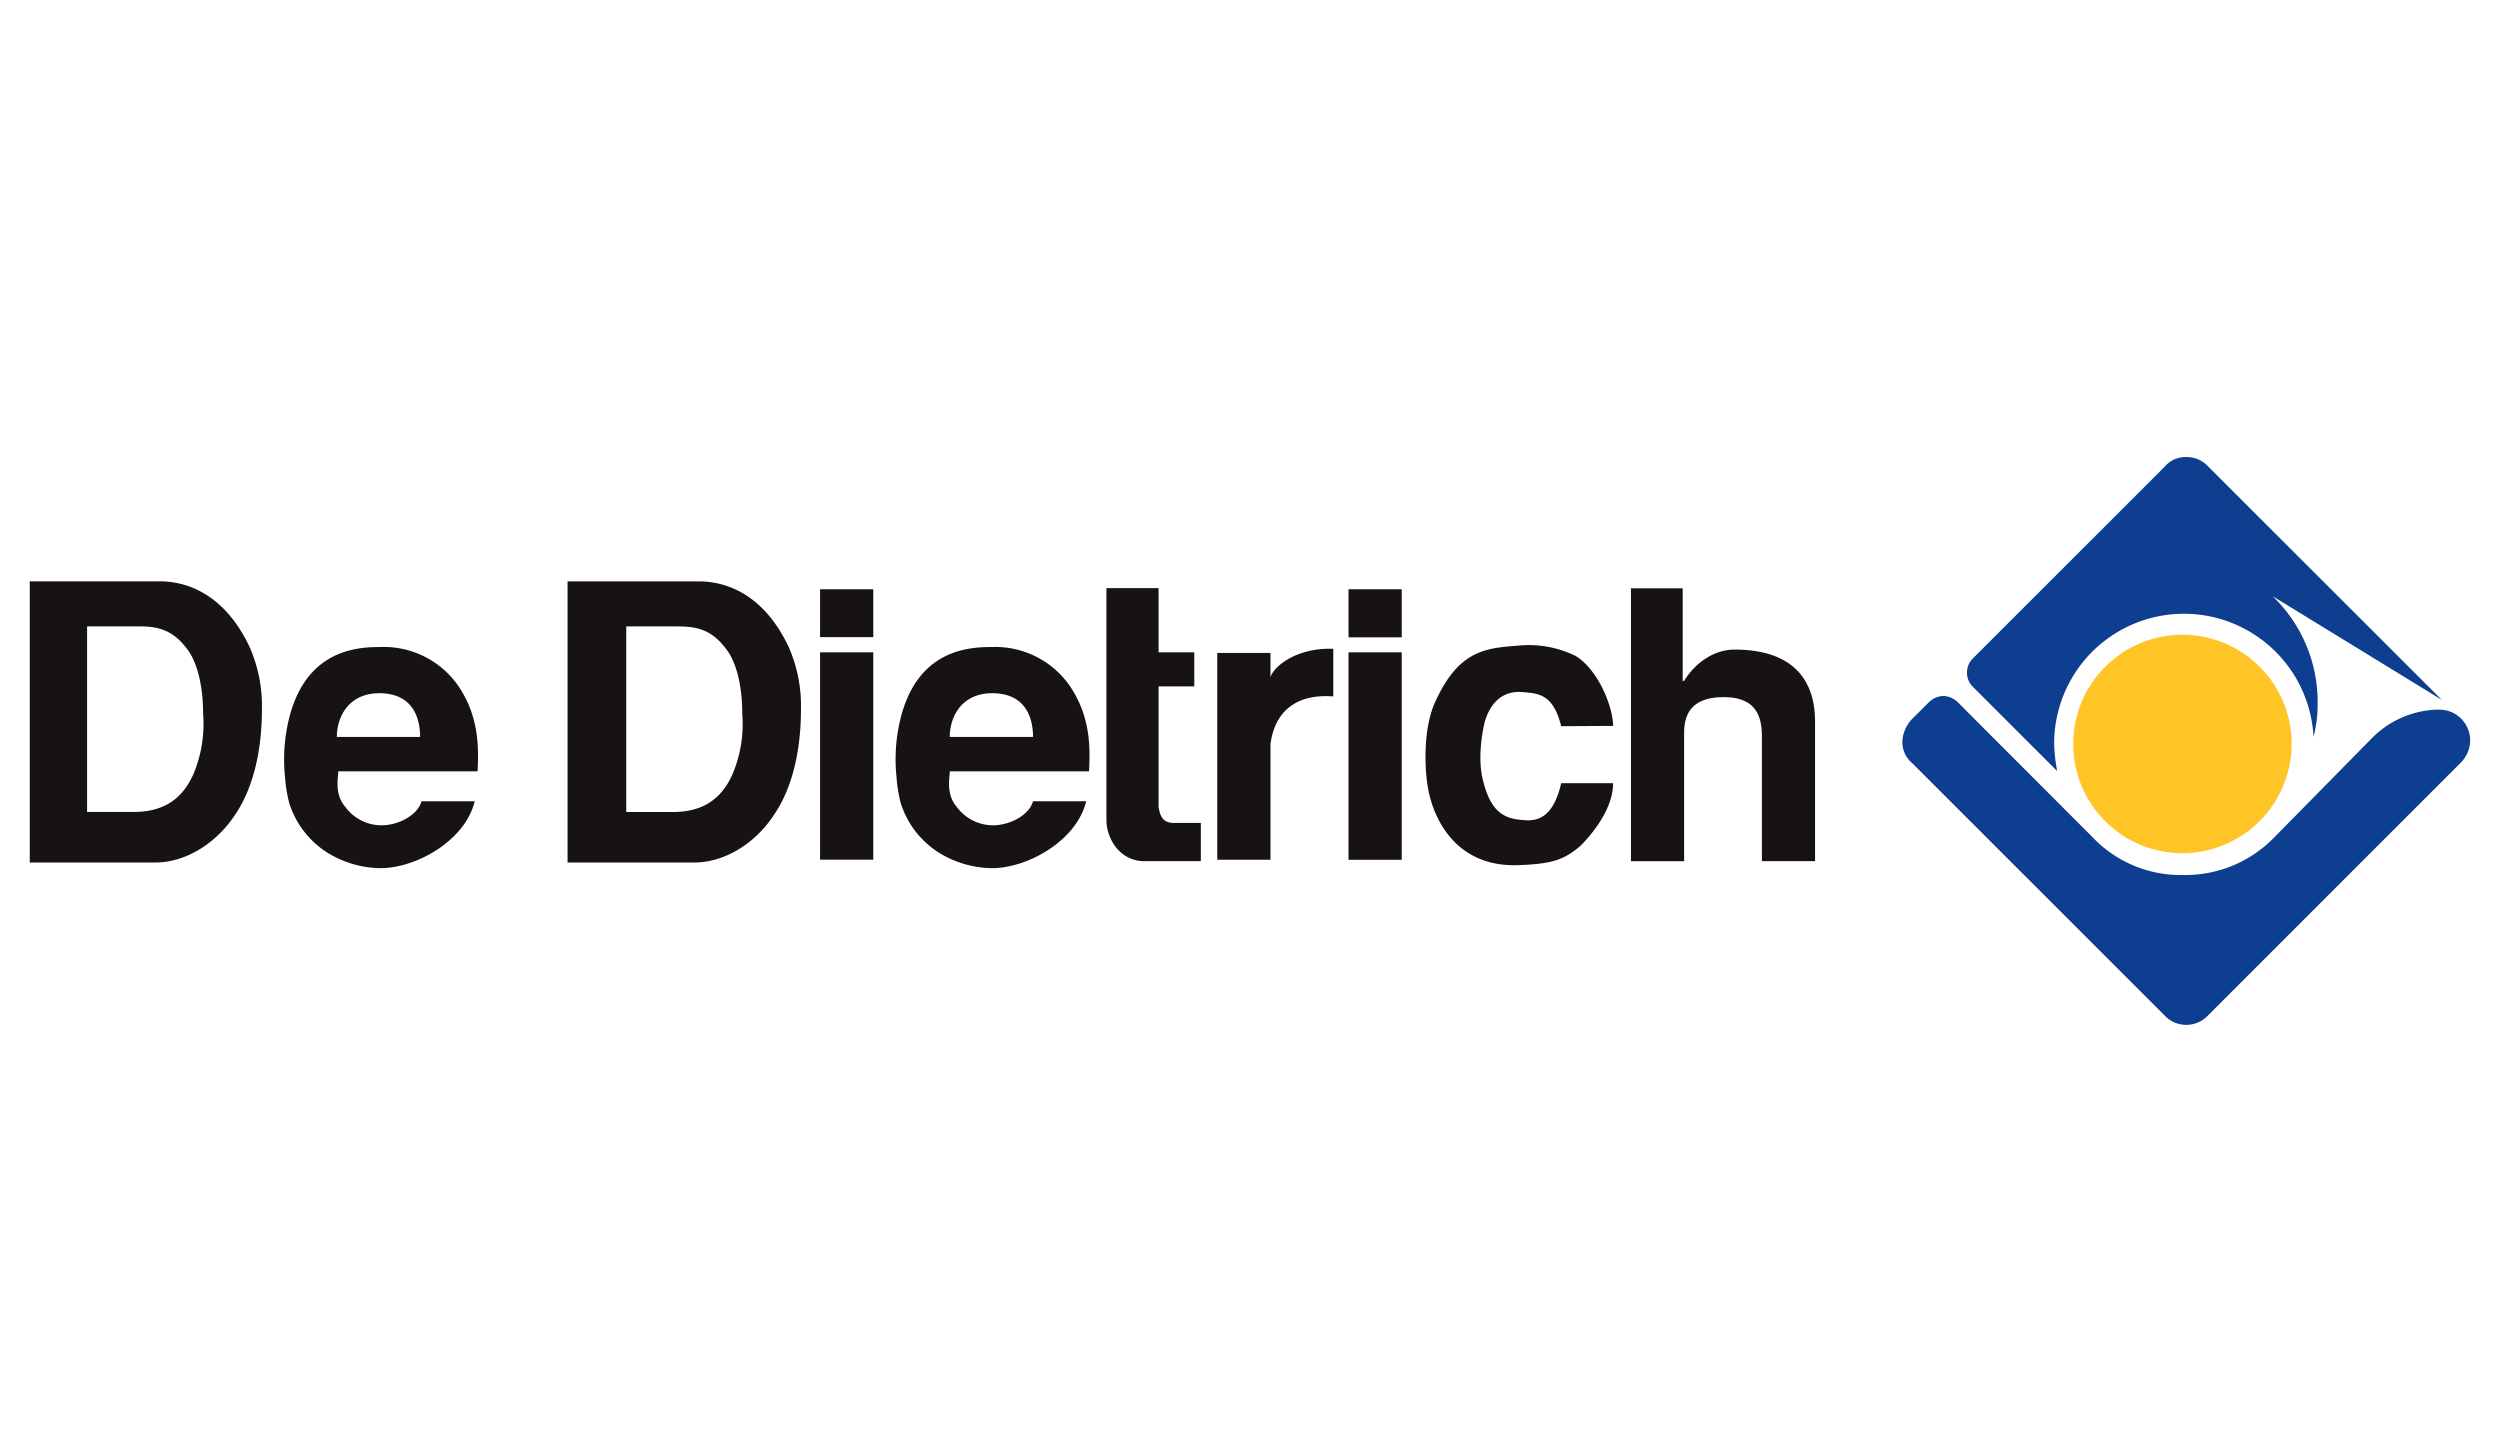<svg id="Calque_1" data-name="Calque 1" xmlns="http://www.w3.org/2000/svg" viewBox="0 0 420 240"><defs><style>.cls-1{fill:#0d3e8f;}.cls-2{fill:#ffc425;}.cls-3{fill:none;}.cls-4{fill:#171213;}</style></defs><title>de_dietrich</title><path id="Fill-1" class="cls-1" d="M382.21,140.54A20.78,20.78,0,0,1,366.85,147a20.43,20.43,0,0,1-15.37-6.42L329,118.07a3.69,3.69,0,0,0-2.52-1.15,3.65,3.65,0,0,0-2.52,1.15l-2.76,2.75a5.94,5.94,0,0,0-1.6,3.67,4.58,4.58,0,0,0,1.6,3.67l42.43,42.42a5,5,0,0,0,7.33,0l42.42-42.42a5.4,5.4,0,0,0,1.61-3.67,5.18,5.18,0,0,0-5.27-5.27h-.46A16.15,16.15,0,0,0,398.49,124Z"/><path id="Fill-4" class="cls-1" d="M371,78.4a4.86,4.86,0,0,0-3.67-1.61,4.54,4.54,0,0,0-3.66,1.61l-32.11,32.1a3.37,3.37,0,0,0,0,5l14,14v-.22a28.18,28.18,0,0,1-.46-4.36,21.8,21.8,0,0,1,43.57-1.15,21.2,21.2,0,0,0,.69-5.5,24.59,24.59,0,0,0-7.57-18.12l28.43,17.43Z"/><path id="Fill-7" class="cls-2" d="M385,125a18.35,18.35,0,1,0-18.34,18.34A18.4,18.4,0,0,0,385,125"/><path id="Fill-9" class="cls-3" d="M410.18,117.38,381.75,100a24.59,24.59,0,0,1,7.57,18.12,22.52,22.52,0,0,1-.69,5.5,21.8,21.8,0,0,0-43.57,1.15,25.46,25.46,0,0,0,.46,4.36v.23l-14-14a3.37,3.37,0,0,1,0-5l-7.79,7.8a3.34,3.34,0,0,1,5,0l22.47,22.47A20.79,20.79,0,0,0,366.62,147,20.42,20.42,0,0,0,382,140.54l16.28-16.28A15.64,15.64,0,0,1,409,119.45h.46a4.86,4.86,0,0,1,3.89,1.83h0ZM366.85,106.6A18.35,18.35,0,1,1,348.5,125a18.4,18.4,0,0,1,18.35-18.35Z"/><path id="De-Dietrich" class="cls-4" d="M5,97.66H26.78c4.82,0,11,2.29,15.14,11A24.55,24.55,0,0,1,44,119.22c0,8.25-2.06,14-4.35,17.42-3.22,5.05-8.49,8.26-13.53,8.26H5V97.66Zm9.63,38.75h7.8c4.35,0,8-1.6,10.09-6.42a21.76,21.76,0,0,0,1.6-10.09c0-3.89-.69-7.79-2.29-10.31-2.52-3.67-5-4.36-8.49-4.36H14.63v31.18ZM56.82,130c-.23,1.84-.23,3.9,1.15,5.51a7.55,7.55,0,0,0,7.57,3c2.52-.46,4.81-2.07,5.27-3.9h8.94c-1.6,6.65-9.86,11.24-15.82,11.24a17.24,17.24,0,0,1-9.17-2.76,15.29,15.29,0,0,1-6.19-8.25,24.15,24.15,0,0,1-.69-4.36,28.58,28.58,0,0,1,.23-7.57c2.29-13.75,11.69-14.21,15.82-14.21a15.24,15.24,0,0,1,13.3,6.88c3.21,5,3.21,9.86,3,14H56.82Zm13.76-6.19c0-2.75-.92-7.11-6.42-7.34s-7.57,3.9-7.57,7.34Zm25-26.14h21.78c4.82,0,11,2.29,15.13,11a24.52,24.52,0,0,1,2.07,10.55c0,8.25-2.07,14-4.36,17.42-3.21,5.05-8.48,8.26-13.53,8.26H95.35V97.66Zm9.63,38.75H113c4.36,0,8-1.6,10.09-6.42a21.62,21.62,0,0,0,1.61-10.09c0-3.89-.69-7.79-2.3-10.31-2.52-3.67-5-4.36-8.48-4.36h-8.71v31.18Zm32.56,8h8.94V109.59h-8.94v34.85Zm0-37.38h8.94V99h-8.94v8ZM159.55,130c-.23,1.84-.23,3.9,1.15,5.51a7.55,7.55,0,0,0,7.57,3c2.52-.46,4.81-2.07,5.27-3.9h8.94c-1.6,6.65-9.86,11.24-15.82,11.24a17.24,17.24,0,0,1-9.17-2.76,15.24,15.24,0,0,1-6.19-8.25,24.15,24.15,0,0,1-.69-4.36,28.58,28.58,0,0,1,.23-7.57c2.29-13.75,11.69-14.21,15.82-14.21a15.24,15.24,0,0,1,13.3,6.88c3.21,5,3.21,9.86,3,14H159.55Zm14-6.19c0-2.75-.92-7.11-6.42-7.34s-7.57,3.9-7.57,7.34Zm53,20.64h8.94V109.59h-8.94v34.85Zm0-37.38h8.94V99h-8.94v8ZM262.28,122c-1.37-5.51-3.9-5.51-6.65-5.74-3.21-.22-5.27,1.84-6.19,5-.23.92-1.38,6-.23,10.09,1.38,5.5,3.9,6.19,6.65,6.42,2.29.23,5.05-.23,6.42-6.19H271c0,4.81-4.36,9.4-5.51,10.55-2.75,2.29-4.58,3-10.32,3.21-11,.46-14.67-8.49-15.36-13.53-.46-3-.69-9.17,1.15-13.53,4.12-9.4,8.94-9.4,14.67-9.86a17.7,17.7,0,0,1,9.17,1.83c3.9,2.53,6.2,8.72,6.2,11.7Zm11.47-23.16h8.94V114.4h.23c1.83-3,5-5.27,8.48-5.27,8,0,13.53,3.44,13.53,12.15v23.39H296V124c0-3-.46-6.88-6.42-6.88-5.5,0-6.65,3-6.65,6v21.56H274V98.81ZM204.5,144.44h8.94V125c.69-5.28,4.13-8.49,10.55-8v-8c-6.19-.23-10.09,3-10.55,4.81v-4.12H204.5v34.85ZM185.92,98.81h8.72v10.78h6v5.73h-6V135.5c.23,1.83.91,2.75,2.52,2.75h4.58v6.42h-9.86c-3.89-.23-6-3.9-6-6.88v-39Z"/></svg>